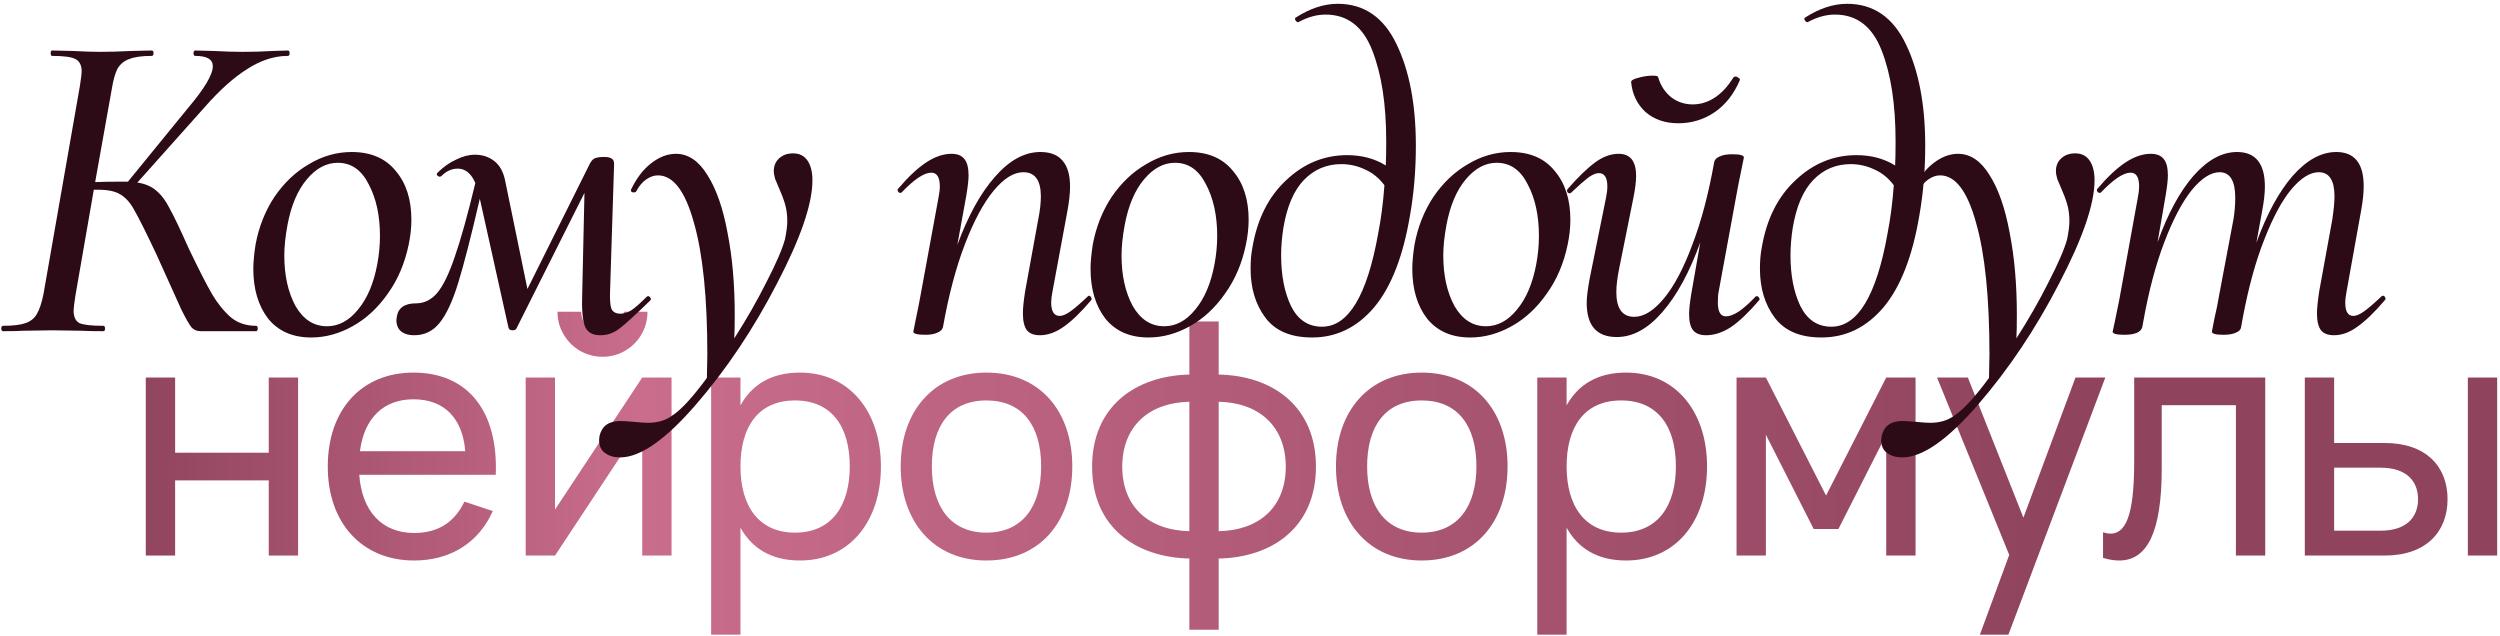 <?xml version="1.0" encoding="UTF-8"?> <svg xmlns="http://www.w3.org/2000/svg" width="468" height="119" viewBox="0 0 468 119" fill="none"><path d="M32.782 104H27.289V70.674H32.782V84.745H50.309V70.674H55.801V104H50.309V89.929H32.782V104Z" fill="url(#paint0_linear_493_2142)"></path><path d="M77.528 99.773C82.126 99.773 85.119 97.674 86.94 93.91L92.247 95.669C89.624 101.593 84.317 104.926 77.528 104.926C67.778 104.926 61.359 97.921 61.359 87.337C61.359 76.63 67.747 69.749 77.405 69.749C87.619 69.749 93.296 77.031 92.803 88.88H67.253C67.747 95.761 71.542 99.773 77.528 99.773ZM67.376 84.468H87.094C86.6 78.234 83.114 74.748 77.405 74.748C71.758 74.748 68.179 78.296 67.376 84.468Z" fill="url(#paint1_linear_493_2142)"></path><path d="M112.787 66.786C109.732 66.786 106.986 65.182 105.505 62.59C104.733 61.294 104.363 59.874 104.363 58.362H108.806C108.806 60.522 110.627 62.343 112.787 62.343C115.04 62.343 116.768 60.522 116.768 58.362H121.211C121.211 61.417 119.607 64.163 117.045 65.645C115.749 66.416 114.33 66.786 112.787 66.786ZM120.224 70.674H125.716V104H120.224V79.284L103.9 104H98.408V70.674H103.9V95.391L120.224 70.674Z" fill="url(#paint2_linear_493_2142)"></path><path d="M138.616 118.812H133.124V70.674H138.616V75.889C140.746 72.032 144.356 69.749 149.756 69.749C158.982 69.749 164.907 77 164.907 87.306C164.907 97.767 158.92 104.926 149.756 104.926C144.325 104.926 140.746 102.611 138.616 98.785V118.812ZM148.83 99.711C155.711 99.711 159.075 94.65 159.075 87.306C159.075 79.808 155.65 74.963 148.83 74.963C141.856 74.963 138.616 80.024 138.616 87.306C138.616 94.835 142.103 99.711 148.83 99.711Z" fill="url(#paint3_linear_493_2142)"></path><path d="M184.655 104.926C174.75 104.926 168.61 97.674 168.61 87.306C168.61 76.877 174.843 69.749 184.655 69.749C194.622 69.749 200.732 76.938 200.732 87.306C200.732 97.767 194.561 104.926 184.655 104.926ZM184.655 99.711C191.382 99.711 194.9 94.835 194.9 87.306C194.9 79.654 191.382 74.963 184.655 74.963C177.867 74.963 174.442 79.777 174.442 87.306C174.442 94.928 178.021 99.711 184.655 99.711Z" fill="url(#paint4_linear_493_2142)"></path><path d="M222.646 117.886V104.556C212.648 104.34 204.44 98.724 204.44 87.368C204.44 76.013 212.648 70.335 222.646 70.119V60.183H228.138V70.119C238.136 70.304 246.344 75.982 246.344 87.368C246.344 98.724 238.136 104.37 228.138 104.556V117.886H222.646ZM228.138 75.21V99.433C235.729 99.31 240.697 94.897 240.697 87.368C240.697 79.839 235.729 75.365 228.138 75.21ZM222.646 99.433V75.21C215.055 75.365 210.087 79.839 210.087 87.368C210.087 94.866 215.055 99.279 222.646 99.433Z" fill="url(#paint5_linear_493_2142)"></path><path d="M266.14 104.926C256.235 104.926 250.094 97.674 250.094 87.306C250.094 76.877 256.327 69.749 266.14 69.749C276.107 69.749 282.217 76.938 282.217 87.306C282.217 97.767 276.045 104.926 266.14 104.926ZM266.14 99.711C272.867 99.711 276.385 94.835 276.385 87.306C276.385 79.654 272.867 74.963 266.14 74.963C259.351 74.963 255.926 79.777 255.926 87.306C255.926 94.928 259.506 99.711 266.14 99.711Z" fill="url(#paint6_linear_493_2142)"></path><path d="M293.269 118.812H287.776V70.674H293.269V75.889C295.398 72.032 299.008 69.749 304.408 69.749C313.634 69.749 319.559 77 319.559 87.306C319.559 97.767 313.573 104.926 304.408 104.926C298.977 104.926 295.398 102.611 293.269 98.785V118.812ZM303.482 99.711C310.364 99.711 313.727 94.65 313.727 87.306C313.727 79.808 310.302 74.963 303.482 74.963C296.509 74.963 293.269 80.024 293.269 87.306C293.269 94.835 296.756 99.711 303.482 99.711Z" fill="url(#paint7_linear_493_2142)"></path><path d="M330.575 104H325.083V70.674H330.575L341.838 92.768L353.101 70.674H358.593V104H353.101V81.382L344.152 99.032H339.524L330.575 81.382V104Z" fill="url(#paint8_linear_493_2142)"></path><path d="M375.973 118.812H370.635L376.128 103.877L362.612 70.674H368.382L378.781 96.903L388.532 70.674H394.117L375.973 118.812Z" fill="url(#paint9_linear_493_2142)"></path><path d="M393.689 104.432V99.649C394.182 99.803 394.645 99.896 395.077 99.896C398.502 99.896 399.521 94.835 399.521 86.195V70.674H424.052V104H418.56V75.858H404.674V87.738C404.674 99.557 401.989 104.926 396.713 104.926C395.787 104.926 394.769 104.772 393.689 104.432Z" fill="url(#paint10_linear_493_2142)"></path><path d="M467.47 104H461.978V70.674H467.47V104ZM446.395 104H431.46V70.674H436.952V82.925H446.395C454.263 82.925 458.182 87.43 458.182 93.447C458.182 99.464 454.263 104 446.395 104ZM436.952 99.341H445.685C450.468 99.341 452.659 96.841 452.659 93.447C452.659 90.053 450.468 87.553 445.685 87.553H436.952V99.341Z" fill="url(#paint11_linear_493_2142)"></path><path d="M53.88 9.455C54.104 9.455 54.216 9.623 54.216 9.96C54.216 10.296 54.104 10.464 53.88 10.464C51.357 10.464 48.835 11.277 46.313 12.902C43.791 14.472 41.129 16.854 38.326 20.048L25.716 34.172C27.173 34.396 28.35 34.901 29.247 35.685C30.2 36.47 31.04 37.591 31.769 39.048C32.553 40.45 33.73 42.916 35.3 46.447C37.149 50.314 38.607 53.172 39.672 55.022C40.736 56.815 41.913 58.273 43.203 59.394C44.492 60.458 46.061 60.991 47.91 60.991C48.135 60.991 48.247 61.159 48.247 61.495C48.247 61.832 48.135 62 47.91 62H37.57C36.897 62 36.337 61.776 35.888 61.327C35.496 60.879 34.851 59.758 33.955 57.964C33.114 56.115 31.545 52.64 29.247 47.539C27.341 43.504 25.996 40.814 25.211 39.469C24.483 38.068 23.614 37.059 22.605 36.442C21.652 35.826 20.251 35.517 18.401 35.517H17.561L14.114 55.358C13.89 56.815 13.778 57.74 13.778 58.133C13.778 59.309 14.142 60.094 14.871 60.486C15.655 60.823 17.14 60.991 19.326 60.991C19.55 60.991 19.663 61.159 19.663 61.495C19.663 61.832 19.55 62 19.326 62C17.589 62 16.244 61.972 15.291 61.916L9.742 61.832L4.362 61.916C3.465 61.972 2.204 62 0.578 62C0.354 62 0.242 61.832 0.242 61.495C0.242 61.159 0.354 60.991 0.578 60.991C2.428 60.991 3.829 60.823 4.782 60.486C5.735 60.15 6.435 59.59 6.884 58.805C7.388 57.964 7.809 56.703 8.145 55.022L14.955 16.097C15.179 14.64 15.291 13.743 15.291 13.407C15.291 12.23 14.899 11.445 14.114 11.053C13.385 10.66 11.928 10.464 9.742 10.464C9.574 10.464 9.49 10.296 9.49 9.96C9.49 9.623 9.574 9.455 9.742 9.455L13.61 9.539C15.739 9.651 17.477 9.708 18.822 9.708C20.335 9.708 22.269 9.651 24.623 9.539L28.406 9.455C28.63 9.455 28.742 9.623 28.742 9.96C28.742 10.296 28.63 10.464 28.406 10.464C26.556 10.464 25.155 10.66 24.202 11.053C23.25 11.389 22.521 11.977 22.017 12.818C21.568 13.659 21.204 14.948 20.924 16.685L17.813 34.088C19.158 34.032 20.812 34.004 22.773 34.004H23.95L35.132 20.3C38.27 16.601 39.84 13.967 39.84 12.398C39.84 11.109 38.747 10.464 36.561 10.464C36.337 10.464 36.225 10.296 36.225 9.96C36.225 9.623 36.337 9.455 36.561 9.455L39.924 9.539C42.053 9.651 43.875 9.708 45.388 9.708C47.294 9.708 49.2 9.651 51.105 9.539L53.88 9.455Z" fill="#2C0A16"></path><path d="M58.266 63.177C54.791 63.177 52.1 62 50.195 59.646C48.345 57.236 47.42 54.125 47.42 50.314C47.42 49.081 47.561 47.568 47.841 45.774C48.457 42.467 49.634 39.497 51.372 36.862C53.165 34.228 55.323 32.182 57.845 30.725C60.367 29.212 63.03 28.455 65.832 28.455C69.419 28.455 72.165 29.632 74.071 31.986C76.033 34.284 77.013 37.339 77.013 41.15C77.013 42.607 76.845 44.149 76.509 45.774C75.781 49.305 74.463 52.388 72.558 55.022C70.708 57.656 68.522 59.674 66 61.075C63.478 62.476 60.9 63.177 58.266 63.177ZM61.208 61.075C63.394 61.075 65.328 60.038 67.009 57.964C68.746 55.891 69.951 53.06 70.624 49.473C70.96 47.68 71.129 45.914 71.129 44.177C71.129 40.365 70.428 37.143 69.027 34.508C67.682 31.818 65.748 30.473 63.226 30.473C61.096 30.473 59.162 31.51 57.425 33.584C55.688 35.657 54.483 38.516 53.81 42.159C53.418 44.289 53.221 46.166 53.221 47.792C53.221 51.547 53.922 54.714 55.323 57.292C56.78 59.814 58.742 61.075 61.208 61.075Z" fill="#2C0A16"></path><path d="M121.098 55.526C121.154 55.47 121.238 55.442 121.35 55.442C121.518 55.442 121.658 55.554 121.77 55.779C121.882 55.947 121.882 56.087 121.77 56.199C119.024 58.889 117.09 60.655 115.969 61.495C114.904 62.336 113.699 62.756 112.354 62.756C110.897 62.756 109.944 62.196 109.496 61.075C109.047 59.898 108.879 57.852 108.991 54.938L109.412 36.106L96.633 61.579C96.465 61.748 96.241 61.832 95.96 61.832C95.568 61.832 95.316 61.691 95.204 61.411L89.823 37.199C88.198 44.205 86.853 49.445 85.788 52.92C84.723 56.395 83.546 58.917 82.257 60.486C81.024 62 79.454 62.756 77.549 62.756C76.372 62.756 75.475 62.448 74.859 61.832C74.298 61.159 74.102 60.346 74.27 59.394C74.494 57.656 75.699 56.787 77.885 56.787C79.398 56.787 80.716 56.143 81.836 54.854C82.957 53.508 84.05 51.267 85.115 48.128C86.236 44.933 87.525 40.309 88.983 34.256C88.198 32.463 87.105 31.566 85.704 31.566C84.583 31.566 83.574 32.014 82.677 32.911C82.565 33.023 82.453 33.079 82.341 33.079C82.173 33.079 82.005 32.995 81.836 32.827C81.724 32.659 81.752 32.491 81.921 32.323C82.985 31.258 84.134 30.445 85.367 29.885C86.6 29.268 87.778 28.96 88.898 28.96C90.3 28.96 91.505 29.352 92.513 30.137C93.522 30.921 94.195 32.098 94.531 33.668L98.735 54.097L110.252 30.977C110.533 30.361 110.841 29.941 111.177 29.716C111.57 29.492 112.214 29.38 113.111 29.38C113.783 29.38 114.26 29.492 114.54 29.716C114.82 29.885 114.96 30.221 114.96 30.725L114.204 54.517C114.148 56.087 114.232 57.18 114.456 57.796C114.736 58.413 115.297 58.721 116.137 58.721C116.866 58.721 117.567 58.497 118.239 58.048C118.912 57.6 119.865 56.759 121.098 55.526Z" fill="#2C0A16"></path><path d="M148.471 28.708C149.648 28.708 150.544 29.156 151.161 30.053C151.777 30.95 152.086 32.182 152.086 33.752C152.086 38.18 149.872 44.625 145.444 53.088C141.072 61.551 136.028 69.09 130.311 75.703C124.594 82.317 119.858 85.624 116.103 85.624C114.926 85.624 113.973 85.344 113.245 84.783C112.516 84.279 112.152 83.466 112.152 82.345L112.236 81.588C112.684 79.739 113.973 78.814 116.103 78.814C116.664 78.814 117.561 78.87 118.794 78.982C119.914 79.094 120.755 79.15 121.316 79.15C123.165 79.15 124.707 78.674 125.94 77.721C127.565 76.656 129.695 74.33 132.329 70.743L132.413 66.371C132.413 55.722 131.572 47.483 129.891 41.654C128.266 35.77 126.024 32.827 123.165 32.827C122.437 32.827 121.708 33.079 120.979 33.584C120.251 34.088 119.634 34.817 119.13 35.77C119.074 35.938 118.906 36.022 118.625 36.022C118.233 36.022 118.065 35.854 118.121 35.517C119.13 33.388 120.391 31.734 121.904 30.557C123.417 29.38 124.959 28.792 126.528 28.792C128.826 28.792 130.788 30.109 132.413 32.743C134.094 35.377 135.356 38.992 136.196 43.588C137.093 48.128 137.541 53.228 137.541 58.889C137.541 60.851 137.513 62.336 137.457 63.345C139.755 59.758 141.773 56.227 143.51 52.752C145.304 49.277 146.453 46.615 146.957 44.765C147.238 43.364 147.378 42.243 147.378 41.402C147.378 40.225 147.238 39.16 146.957 38.208C146.677 37.255 146.285 36.218 145.78 35.097C145.556 34.536 145.332 34.004 145.108 33.5C144.94 32.939 144.856 32.435 144.856 31.986C144.856 31.034 145.192 30.249 145.864 29.632C146.537 29.016 147.406 28.708 148.471 28.708Z" fill="#2C0A16"></path><path d="M203.593 55.526C203.705 55.414 203.789 55.358 203.845 55.358C204.013 55.358 204.153 55.47 204.266 55.694C204.378 55.862 204.378 56.031 204.266 56.199C202.36 58.441 200.651 60.094 199.137 61.159C197.624 62.224 196.139 62.756 194.681 62.756C193.561 62.756 192.748 62.448 192.243 61.832C191.739 61.159 191.487 60.094 191.487 58.637C191.487 57.684 191.627 56.311 191.907 54.517L194.345 41.15C194.681 39.469 194.85 38.011 194.85 36.778C194.85 33.752 193.757 32.239 191.571 32.239C189.777 32.239 187.928 33.388 186.022 35.685C184.117 37.983 182.323 41.318 180.642 45.69C178.96 50.062 177.587 55.246 176.522 61.243C176.41 61.691 176.074 62.028 175.513 62.252C174.953 62.532 174.196 62.672 173.243 62.672C171.73 62.672 170.973 62.476 170.973 62.084L171.31 60.402C171.814 57.992 172.122 56.451 172.234 55.779L175.681 37.031C175.85 36.19 175.934 35.489 175.934 34.929C175.934 33.191 175.401 32.323 174.336 32.323C172.991 32.323 171.142 33.556 168.788 36.022C168.732 36.078 168.647 36.106 168.535 36.106C168.367 36.106 168.227 36.022 168.115 35.854C168.003 35.629 168.003 35.461 168.115 35.349C170.021 33.107 171.786 31.454 173.411 30.389C175.037 29.324 176.606 28.792 178.119 28.792C179.24 28.792 180.053 29.128 180.558 29.8C181.062 30.417 181.314 31.426 181.314 32.827C181.314 33.668 181.174 34.929 180.894 36.61L179.212 45.858C181.23 40.365 183.584 36.106 186.274 33.079C188.965 29.997 191.795 28.455 194.766 28.455C196.615 28.455 197.988 28.988 198.885 30.053C199.838 31.118 200.314 32.743 200.314 34.929C200.314 36.218 200.146 37.759 199.81 39.553L197.035 54.517C196.867 55.358 196.783 56.059 196.783 56.619C196.783 58.301 197.316 59.141 198.381 59.141C198.941 59.141 199.642 58.833 200.482 58.217C201.323 57.6 202.36 56.703 203.593 55.526Z" fill="#2C0A16"></path><path d="M214.996 63.177C211.521 63.177 208.831 62 206.925 59.646C205.075 57.236 204.151 54.125 204.151 50.314C204.151 49.081 204.291 47.568 204.571 45.774C205.188 42.467 206.365 39.497 208.102 36.862C209.895 34.228 212.053 32.182 214.575 30.725C217.098 29.212 219.76 28.455 222.562 28.455C226.149 28.455 228.896 29.632 230.801 31.986C232.763 34.284 233.744 37.339 233.744 41.15C233.744 42.607 233.576 44.149 233.239 45.774C232.511 49.305 231.193 52.388 229.288 55.022C227.438 57.656 225.252 59.674 222.73 61.075C220.208 62.476 217.63 63.177 214.996 63.177ZM217.938 61.075C220.124 61.075 222.058 60.038 223.739 57.964C225.477 55.891 226.682 53.06 227.354 49.473C227.691 47.68 227.859 45.914 227.859 44.177C227.859 40.365 227.158 37.143 225.757 34.508C224.412 31.818 222.478 30.473 219.956 30.473C217.826 30.473 215.893 31.51 214.155 33.584C212.418 35.657 211.213 38.516 210.54 42.159C210.148 44.289 209.952 46.166 209.952 47.792C209.952 51.547 210.652 54.714 212.053 57.292C213.511 59.814 215.472 61.075 217.938 61.075Z" fill="#2C0A16"></path><path d="M250.421 0.712C255.353 0.712 259.024 3.234 261.434 8.278C263.844 13.267 265.049 19.6 265.049 27.278C265.049 31.818 264.685 36.162 263.956 40.309C262.667 47.988 260.425 53.733 257.23 57.544C254.036 61.299 250.168 63.177 245.629 63.177C241.649 63.177 238.735 61.944 236.885 59.478C235.036 57.011 234.111 53.957 234.111 50.314C234.111 48.801 234.223 47.483 234.447 46.362C235.344 41.038 237.446 36.834 240.752 33.752C244.059 30.613 247.87 29.044 252.186 29.044C254.932 29.044 257.342 29.688 259.416 30.977C259.472 29.969 259.5 28.455 259.5 26.438C259.5 19.544 258.632 13.883 256.894 9.455C255.157 4.972 252.242 2.73 248.151 2.73C246.525 2.73 244.872 3.178 243.19 4.075L243.022 4.159C242.854 4.159 242.686 4.047 242.518 3.823C242.406 3.598 242.406 3.43 242.518 3.318C245.208 1.581 247.842 0.712 250.421 0.712ZM247.478 61.159C252.41 61.159 255.913 55.358 257.987 43.756C258.547 40.898 258.94 37.871 259.164 34.677C258.155 33.331 256.95 32.351 255.549 31.734C254.148 31.062 252.662 30.725 251.093 30.725C248.347 30.725 246.021 31.706 244.115 33.668C242.21 35.629 240.921 38.628 240.248 42.663C239.968 44.457 239.828 46.166 239.828 47.792C239.828 51.547 240.444 54.714 241.677 57.292C242.966 59.87 244.9 61.159 247.478 61.159Z" fill="#2C0A16"></path><path d="M275.225 63.177C271.75 63.177 269.06 62 267.154 59.646C265.304 57.236 264.38 54.125 264.38 50.314C264.38 49.081 264.52 47.568 264.8 45.774C265.417 42.467 266.594 39.497 268.331 36.862C270.125 34.228 272.282 32.182 274.804 30.725C277.327 29.212 279.989 28.455 282.791 28.455C286.378 28.455 289.125 29.632 291.03 31.986C292.992 34.284 293.973 37.339 293.973 41.15C293.973 42.607 293.805 44.149 293.468 45.774C292.74 49.305 291.423 52.388 289.517 55.022C287.667 57.656 285.481 59.674 282.959 61.075C280.437 62.476 277.859 63.177 275.225 63.177ZM278.167 61.075C280.353 61.075 282.287 60.038 283.968 57.964C285.706 55.891 286.911 53.06 287.583 49.473C287.92 47.68 288.088 45.914 288.088 44.177C288.088 40.365 287.387 37.143 285.986 34.508C284.641 31.818 282.707 30.473 280.185 30.473C278.055 30.473 276.122 31.51 274.384 33.584C272.647 35.657 271.442 38.516 270.769 42.159C270.377 44.289 270.181 46.166 270.181 47.792C270.181 51.547 270.881 54.714 272.282 57.292C273.74 59.814 275.701 61.075 278.167 61.075Z" fill="#2C0A16"></path><path d="M314.181 23.075C311.715 23.075 309.669 22.374 308.043 20.973C306.474 19.516 305.577 17.666 305.353 15.424C305.297 15.088 305.717 14.808 306.614 14.584C307.567 14.303 308.492 14.163 309.389 14.163C310.005 14.163 310.341 14.247 310.397 14.415C310.846 15.985 311.658 17.246 312.835 18.199C314.012 19.096 315.358 19.544 316.871 19.544C318.328 19.544 319.701 19.123 320.99 18.283C322.279 17.442 323.428 16.209 324.437 14.584C324.549 14.415 324.689 14.331 324.858 14.331C325.082 14.331 325.278 14.415 325.446 14.584C325.67 14.696 325.754 14.836 325.698 15.004C324.577 17.638 322.98 19.656 320.906 21.057C318.889 22.402 316.647 23.075 314.181 23.075ZM328.641 55.526C328.697 55.47 328.781 55.442 328.893 55.442C329.061 55.442 329.201 55.554 329.313 55.779C329.425 55.947 329.425 56.087 329.313 56.199C327.352 58.497 325.586 60.178 324.017 61.243C322.448 62.252 320.906 62.756 319.393 62.756C318.272 62.756 317.459 62.448 316.955 61.832C316.451 61.215 316.198 60.206 316.198 58.805C316.198 57.908 316.338 56.619 316.619 54.938L318.3 45.354C316.282 50.958 313.9 55.33 311.154 58.469C308.464 61.551 305.633 63.093 302.663 63.093C298.908 63.093 297.03 60.963 297.03 56.703C297.03 55.638 297.226 54.069 297.619 51.995L300.645 37.031C300.813 36.19 300.897 35.489 300.897 34.929C300.897 33.247 300.365 32.407 299.3 32.407C298.74 32.407 298.039 32.715 297.198 33.331C296.414 33.948 295.405 34.845 294.172 36.022C294.06 36.134 293.948 36.19 293.835 36.19C293.667 36.19 293.527 36.106 293.415 35.938C293.303 35.714 293.331 35.517 293.499 35.349C295.461 33.107 297.17 31.454 298.627 30.389C300.085 29.324 301.542 28.792 302.999 28.792C305.185 28.792 306.278 30.165 306.278 32.911C306.278 33.976 306.11 35.349 305.773 37.031L303.083 50.398C302.747 52.079 302.579 53.508 302.579 54.685C302.579 57.768 303.7 59.309 305.942 59.309C307.735 59.309 309.585 58.16 311.49 55.862C313.396 53.565 315.161 50.23 316.787 45.858C318.468 41.486 319.841 36.302 320.906 30.305C321.018 29.857 321.355 29.52 321.915 29.296C322.476 29.016 323.26 28.876 324.269 28.876C325.726 28.876 326.455 29.072 326.455 29.464L326.119 31.146C325.614 33.556 325.306 35.097 325.194 35.77L321.747 54.517C321.635 55.022 321.579 55.722 321.579 56.619C321.579 58.357 322.083 59.225 323.092 59.225C323.765 59.225 324.577 58.917 325.53 58.301C326.483 57.628 327.52 56.703 328.641 55.526Z" fill="#2C0A16"></path><path d="M345.772 0.712C350.704 0.712 354.376 3.234 356.786 8.278C359.196 13.267 360.401 19.6 360.401 27.278C360.401 31.818 360.036 36.162 359.308 40.309C358.019 47.988 355.777 53.733 352.582 57.544C349.387 61.299 345.52 63.177 340.98 63.177C337.001 63.177 334.086 61.944 332.237 59.478C330.387 57.011 329.462 53.957 329.462 50.314C329.462 48.801 329.575 47.483 329.799 46.362C330.696 41.038 332.797 36.834 336.104 33.752C339.411 30.613 343.222 29.044 347.538 29.044C350.284 29.044 352.694 29.688 354.768 30.977C354.824 29.969 354.852 28.455 354.852 26.438C354.852 19.544 353.983 13.883 352.246 9.455C350.508 4.972 347.594 2.73 343.502 2.73C341.877 2.73 340.224 3.178 338.542 4.075L338.374 4.159C338.206 4.159 338.038 4.047 337.87 3.823C337.758 3.598 337.758 3.43 337.87 3.318C340.56 1.581 343.194 0.712 345.772 0.712ZM342.83 61.159C347.762 61.159 351.265 55.358 353.339 43.756C353.899 40.898 354.291 37.871 354.516 34.677C353.507 33.331 352.302 32.351 350.901 31.734C349.499 31.062 348.014 30.725 346.445 30.725C343.699 30.725 341.373 31.706 339.467 33.668C337.561 35.629 336.272 38.628 335.6 42.663C335.319 44.457 335.179 46.166 335.179 47.792C335.179 51.547 335.796 54.714 337.029 57.292C338.318 59.87 340.252 61.159 342.83 61.159Z" fill="#2C0A16"></path><path d="M388.484 28.708C389.661 28.708 390.557 29.156 391.174 30.053C391.79 30.95 392.099 32.182 392.099 33.752C392.099 38.18 389.885 44.625 385.457 53.088C381.085 61.551 376.041 69.09 370.324 75.703C364.607 82.317 359.871 85.624 356.116 85.624C354.939 85.624 353.987 85.344 353.258 84.783C352.529 84.279 352.165 83.466 352.165 82.345L352.249 81.588C352.697 79.739 353.987 78.814 356.116 78.814C356.677 78.814 357.574 78.87 358.807 78.982C359.928 79.094 360.768 79.15 361.329 79.15C363.178 79.15 364.72 78.674 365.953 77.721C367.578 76.656 369.708 74.33 372.342 70.743L372.426 66.371C372.426 55.722 371.585 47.483 369.904 41.654C368.279 35.77 366.037 32.827 363.178 32.827C362.45 32.827 361.721 33.079 360.992 33.584C360.264 34.088 359.647 34.817 359.143 35.77C359.087 35.938 358.919 36.022 358.638 36.022C358.246 36.022 358.078 35.854 358.134 35.517C359.143 33.388 360.404 31.734 361.917 30.557C363.43 29.38 364.972 28.792 366.541 28.792C368.839 28.792 370.801 30.109 372.426 32.743C374.108 35.377 375.369 38.992 376.209 43.588C377.106 48.128 377.554 53.228 377.554 58.889C377.554 60.851 377.526 62.336 377.47 63.345C379.768 59.758 381.786 56.227 383.523 52.752C385.317 49.277 386.466 46.615 386.97 44.765C387.251 43.364 387.391 42.243 387.391 41.402C387.391 40.225 387.251 39.16 386.97 38.208C386.69 37.255 386.298 36.218 385.793 35.097C385.569 34.536 385.345 34.004 385.121 33.5C384.953 32.939 384.869 32.435 384.869 31.986C384.869 31.034 385.205 30.249 385.877 29.632C386.55 29.016 387.419 28.708 388.484 28.708Z" fill="#2C0A16"></path><path d="M445.76 55.526C445.872 55.414 445.985 55.358 446.097 55.358C446.265 55.358 446.405 55.47 446.517 55.694C446.629 55.862 446.601 56.031 446.433 56.199C444.527 58.441 442.818 60.094 441.305 61.159C439.847 62.224 438.39 62.756 436.933 62.756C435.812 62.756 434.999 62.448 434.495 61.832C433.99 61.159 433.738 60.122 433.738 58.721C433.738 57.768 433.878 56.367 434.159 54.517L436.597 41.15C436.877 39.3 437.017 37.843 437.017 36.778C437.017 33.752 436.036 32.239 434.074 32.239C432.449 32.239 430.74 33.303 428.946 35.433C427.209 37.507 425.527 40.618 423.902 44.765C422.277 48.857 420.931 53.733 419.866 59.394L419.53 61.243C419.474 61.691 419.166 62.028 418.605 62.252C418.045 62.532 417.26 62.672 416.251 62.672C414.794 62.672 414.066 62.476 414.066 62.084C414.122 61.748 414.29 60.879 414.57 59.478C414.906 58.076 415.158 56.843 415.327 55.779L418.101 41.066C418.325 39.721 418.437 38.376 418.437 37.031C418.437 33.836 417.456 32.239 415.495 32.239C413.869 32.239 412.132 33.359 410.282 35.601C408.489 37.843 406.779 41.094 405.154 45.354C403.529 49.613 402.212 54.602 401.203 60.318L401.035 61.243C400.754 62.196 399.633 62.672 397.672 62.672C396.214 62.672 395.486 62.476 395.486 62.084L395.906 60.15L396.747 56.031L400.194 37.031C400.362 36.19 400.446 35.489 400.446 34.929C400.446 33.191 399.914 32.323 398.849 32.323C397.504 32.323 395.654 33.556 393.3 36.022C393.244 36.078 393.16 36.106 393.048 36.106C392.88 36.106 392.74 36.022 392.627 35.854C392.515 35.629 392.515 35.461 392.627 35.349C394.533 33.107 396.299 31.454 397.924 30.389C399.549 29.324 401.119 28.792 402.632 28.792C403.753 28.792 404.566 29.128 405.07 29.8C405.574 30.417 405.827 31.426 405.827 32.827C405.827 33.668 405.686 34.929 405.406 36.61L403.893 45.354C405.799 40.029 408.04 35.882 410.619 32.911C413.253 29.941 415.971 28.455 418.774 28.455C422.249 28.455 423.986 30.613 423.986 34.929C423.986 36.162 423.818 37.675 423.482 39.469L422.389 45.438C424.35 40.057 426.62 35.882 429.198 32.911C431.833 29.941 434.551 28.455 437.353 28.455C440.772 28.455 442.482 30.585 442.482 34.845C442.482 36.19 442.313 37.759 441.977 39.553L439.287 54.517C439.119 55.358 439.035 56.087 439.035 56.703C439.035 58.329 439.539 59.141 440.548 59.141C441.108 59.141 441.809 58.833 442.65 58.217C443.49 57.6 444.527 56.703 445.76 55.526Z" fill="#2C0A16"></path><defs><linearGradient id="paint0_linear_493_2142" x1="23" y1="80" x2="472" y2="80" gradientUnits="userSpaceOnUse"><stop stop-color="#8F435D"></stop><stop offset="0.215" stop-color="#CA6D8D"></stop><stop offset="0.81" stop-color="#8F435D"></stop></linearGradient><linearGradient id="paint1_linear_493_2142" x1="23" y1="80" x2="472" y2="80" gradientUnits="userSpaceOnUse"><stop stop-color="#8F435D"></stop><stop offset="0.215" stop-color="#CA6D8D"></stop><stop offset="0.81" stop-color="#8F435D"></stop></linearGradient><linearGradient id="paint2_linear_493_2142" x1="23" y1="80" x2="472" y2="80" gradientUnits="userSpaceOnUse"><stop stop-color="#8F435D"></stop><stop offset="0.215" stop-color="#CA6D8D"></stop><stop offset="0.81" stop-color="#8F435D"></stop></linearGradient><linearGradient id="paint3_linear_493_2142" x1="23" y1="80" x2="472" y2="80" gradientUnits="userSpaceOnUse"><stop stop-color="#8F435D"></stop><stop offset="0.215" stop-color="#CA6D8D"></stop><stop offset="0.81" stop-color="#8F435D"></stop></linearGradient><linearGradient id="paint4_linear_493_2142" x1="23" y1="80" x2="472" y2="80" gradientUnits="userSpaceOnUse"><stop stop-color="#8F435D"></stop><stop offset="0.215" stop-color="#CA6D8D"></stop><stop offset="0.81" stop-color="#8F435D"></stop></linearGradient><linearGradient id="paint5_linear_493_2142" x1="23" y1="80" x2="472" y2="80" gradientUnits="userSpaceOnUse"><stop stop-color="#8F435D"></stop><stop offset="0.215" stop-color="#CA6D8D"></stop><stop offset="0.81" stop-color="#8F435D"></stop></linearGradient><linearGradient id="paint6_linear_493_2142" x1="23" y1="80" x2="472" y2="80" gradientUnits="userSpaceOnUse"><stop stop-color="#8F435D"></stop><stop offset="0.215" stop-color="#CA6D8D"></stop><stop offset="0.81" stop-color="#8F435D"></stop></linearGradient><linearGradient id="paint7_linear_493_2142" x1="23" y1="80" x2="472" y2="80" gradientUnits="userSpaceOnUse"><stop stop-color="#8F435D"></stop><stop offset="0.215" stop-color="#CA6D8D"></stop><stop offset="0.81" stop-color="#8F435D"></stop></linearGradient><linearGradient id="paint8_linear_493_2142" x1="23" y1="80" x2="472" y2="80" gradientUnits="userSpaceOnUse"><stop stop-color="#8F435D"></stop><stop offset="0.215" stop-color="#CA6D8D"></stop><stop offset="0.81" stop-color="#8F435D"></stop></linearGradient><linearGradient id="paint9_linear_493_2142" x1="23" y1="80" x2="472" y2="80" gradientUnits="userSpaceOnUse"><stop stop-color="#8F435D"></stop><stop offset="0.215" stop-color="#CA6D8D"></stop><stop offset="0.81" stop-color="#8F435D"></stop></linearGradient><linearGradient id="paint10_linear_493_2142" x1="23" y1="80" x2="472" y2="80" gradientUnits="userSpaceOnUse"><stop stop-color="#8F435D"></stop><stop offset="0.215" stop-color="#CA6D8D"></stop><stop offset="0.81" stop-color="#8F435D"></stop></linearGradient><linearGradient id="paint11_linear_493_2142" x1="23" y1="80" x2="472" y2="80" gradientUnits="userSpaceOnUse"><stop stop-color="#8F435D"></stop><stop offset="0.215" stop-color="#CA6D8D"></stop><stop offset="0.81" stop-color="#8F435D"></stop></linearGradient></defs></svg> 